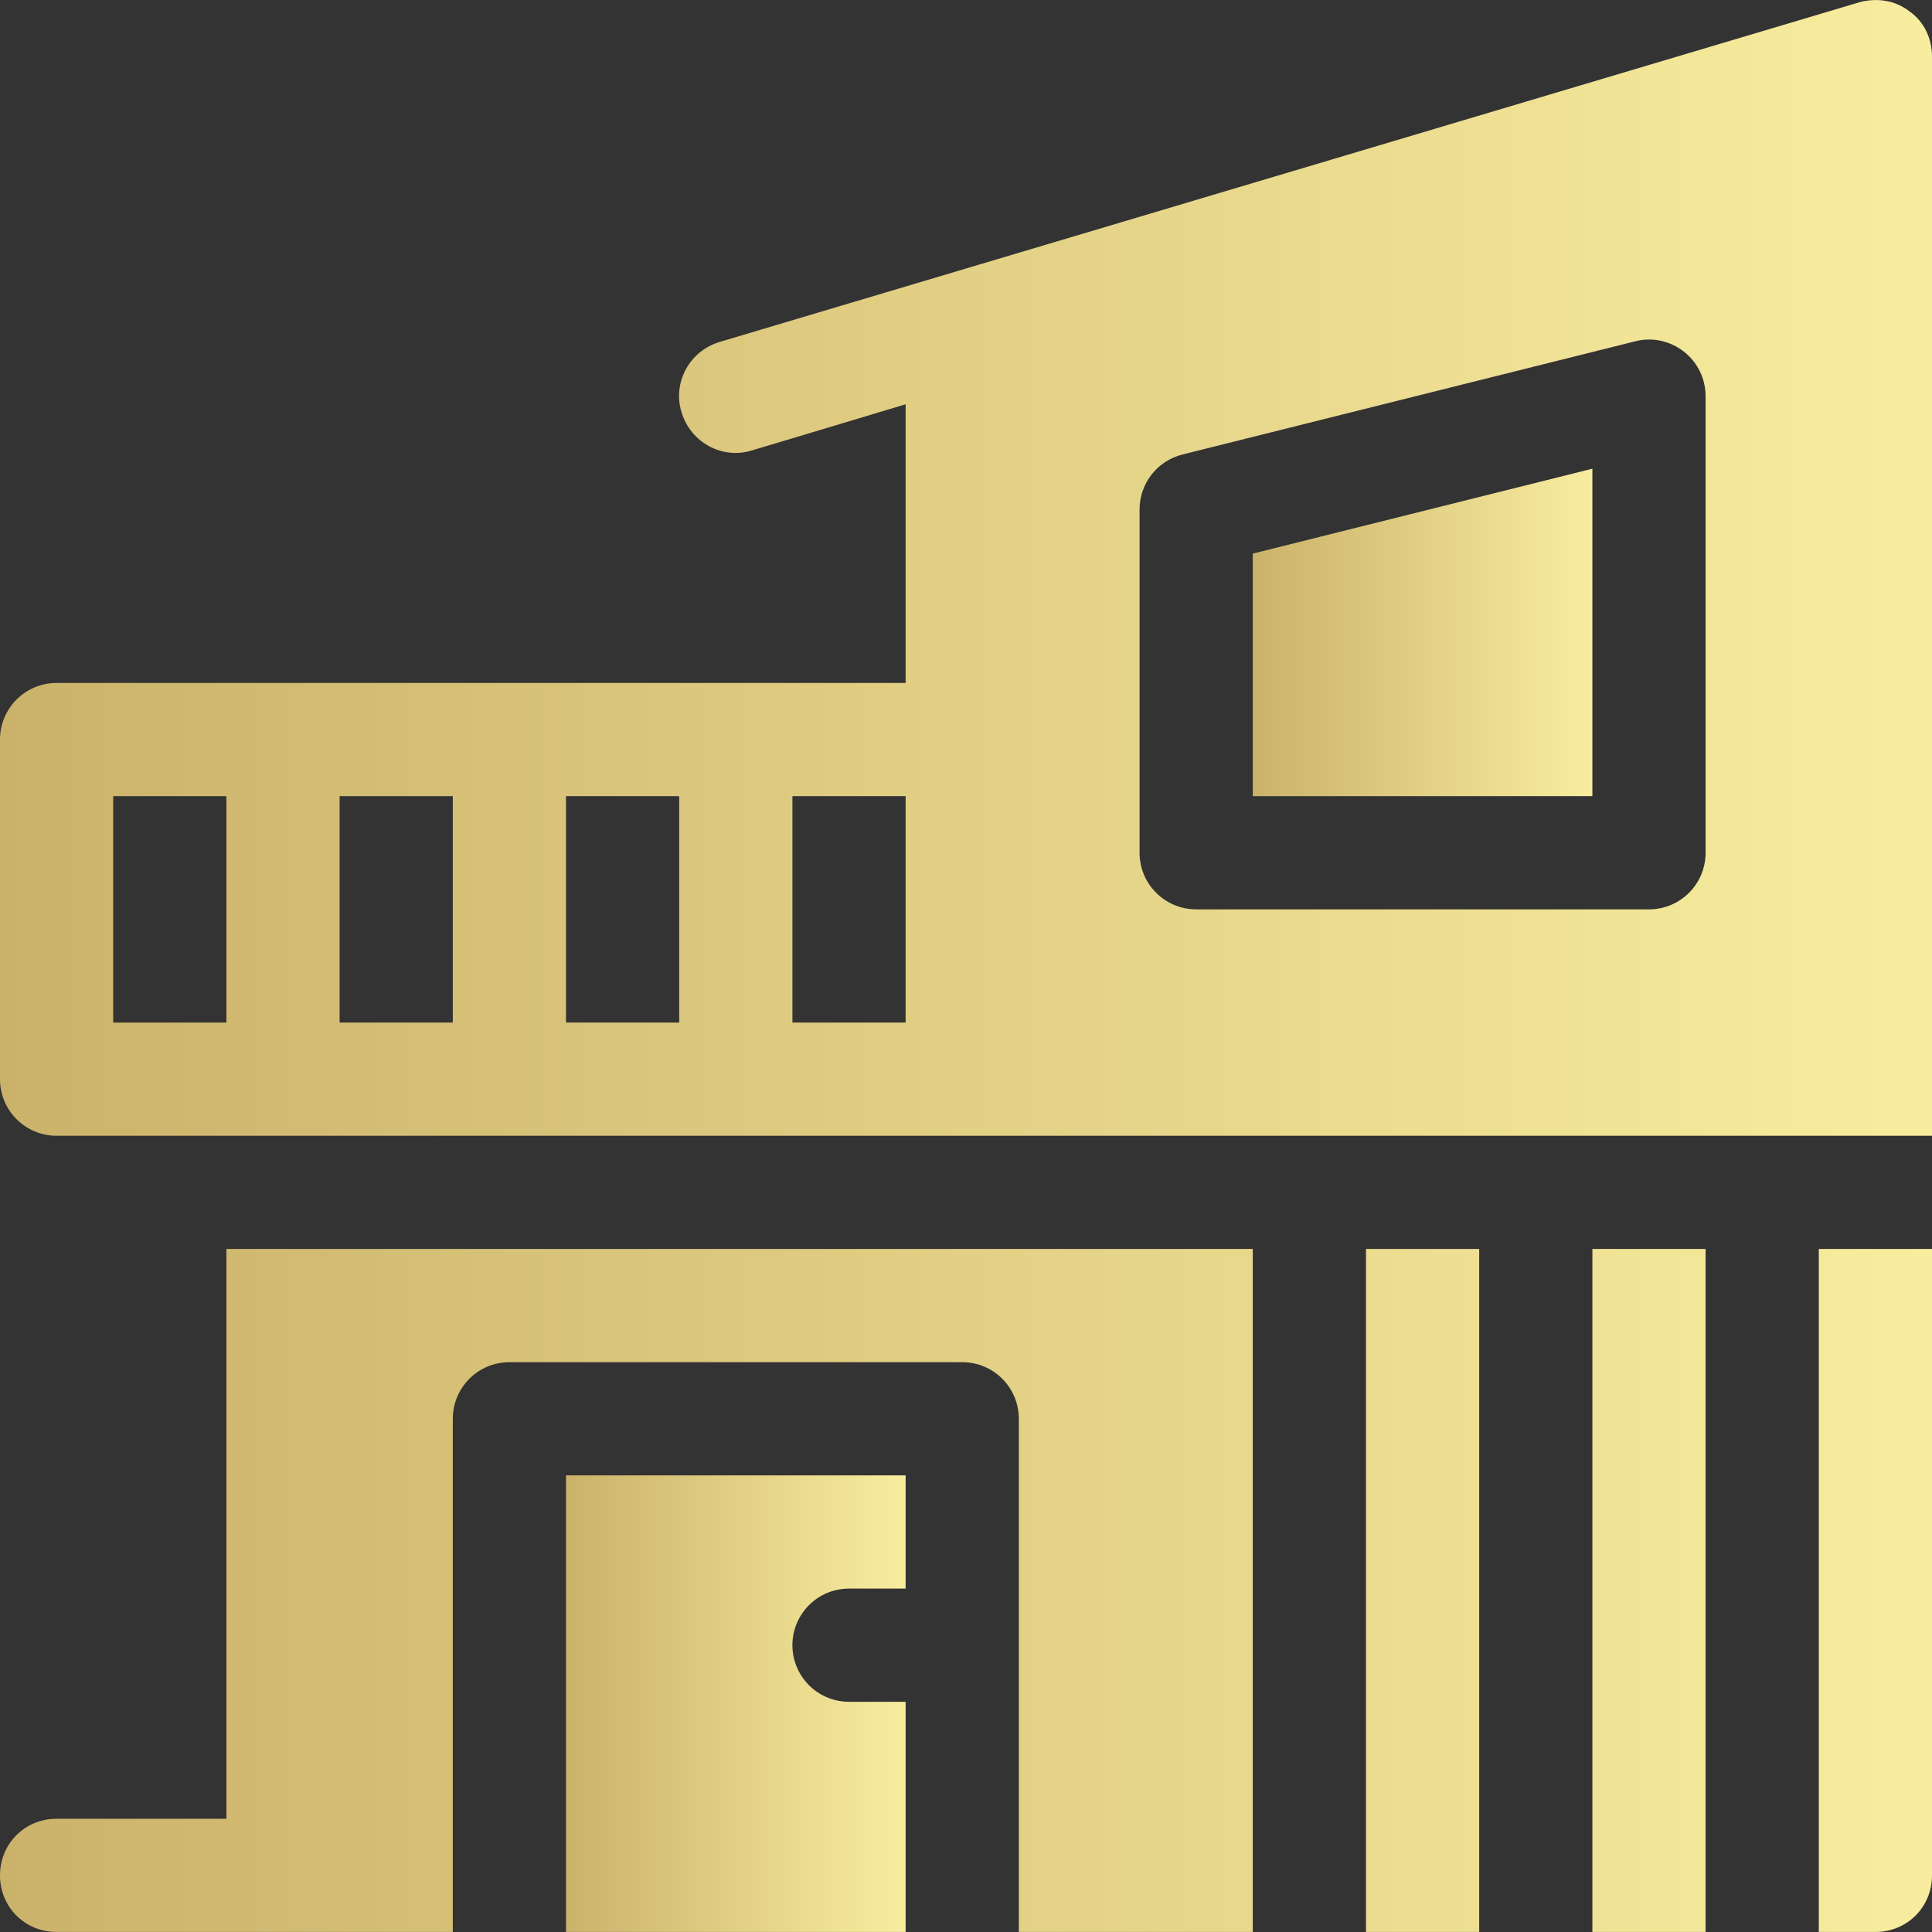 <svg width="512" height="512" viewBox="0 0 512 512" fill="none" xmlns="http://www.w3.org/2000/svg">
<rect x="0" y="0" width="512" height="512" fill="#333333" stroke="none"/>
<g clip-path="url(#clip0_202_2)">
<path d="M332 210.99H422V124.209L332 146.709V210.99Z" fill="url(#paint0_linear_202_2)"/>
<path d="M492.8 0.589L190.8 90.589C182.701 92.99 178.201 101.39 180.601 109.191C183 117.29 191.401 121.79 199.201 119.39L240.001 107.142V180.991H15C6.709 180.991 0 187.7 0 195.991V285.991C0 294.282 6.709 300.991 15 300.991H512V14.991C512 10.19 509.9 5.691 506 2.99C502.099 -0.01 497.3 -0.611 492.8 0.589ZM60 270.99H30V210.99H60V270.99ZM120 270.99H90V210.99H120V270.99ZM180 270.99H150V210.99H180V270.99ZM240 270.99H210V210.99H240V270.99ZM452 225.99C452 234.281 445.291 240.99 437 240.99H317C308.709 240.99 302 234.281 302 225.99V134.99C302.001 131.645 303.12 128.396 305.18 125.76C307.239 123.125 310.121 121.253 313.367 120.444L433.367 90.444C437.805 89.287 442.566 90.312 446.228 93.169C448.026 94.571 449.48 96.364 450.48 98.412C451.48 100.461 451.999 102.71 451.999 104.99V225.99H452ZM362 330.99H392V511.99H362V330.99ZM422 330.99H452V511.99H422V330.99ZM60 481.99H15C6.599 481.99 0 488.589 0 496.99C0 505.389 6.599 511.99 15 511.99H120V375.99C120 367.699 126.709 360.99 135 360.99H255C263.291 360.99 270 367.699 270 375.99V511.99H332V330.99H60V481.99ZM482 511.99H497C505.401 511.99 512 505.389 512 496.99V330.99H482V511.99Z" fill="url(#paint1_linear_202_2)"/>
<path d="M225 420.99H240V390.99H150V511.99H240V450.99H225C216.709 450.99 210 444.281 210 435.99C210 427.699 216.709 420.99 225 420.99Z" fill="url(#paint2_linear_202_2)"/>
</g>
<defs>
<linearGradient id="paint0_linear_202_2" x1="332" y1="167.599" x2="422" y2="167.599" gradientUnits="userSpaceOnUse">
<stop stop-color="#CBB26A"/>
<stop offset="0.062" stop-color="#CEB66D"/>
<stop offset="0.125" stop-color="#D1B971"/>
<stop offset="0.188" stop-color="#D3BD74"/>
<stop offset="0.25" stop-color="#D6C177"/>
<stop offset="0.312" stop-color="#D9C47B"/>
<stop offset="0.375" stop-color="#DCC87E"/>
<stop offset="0.438" stop-color="#DFCC81"/>
<stop offset="0.5" stop-color="#E2D085"/>
<stop offset="0.562" stop-color="#E4D388"/>
<stop offset="0.625" stop-color="#E7D78B"/>
<stop offset="0.688" stop-color="#EADB8E"/>
<stop offset="0.75" stop-color="#EDDE92"/>
<stop offset="0.812" stop-color="#F0E295"/>
<stop offset="0.875" stop-color="#F2E698"/>
<stop offset="0.938" stop-color="#F5E99C"/>
<stop offset="1" stop-color="#F8ED9F"/>
</linearGradient>
<linearGradient id="paint1_linear_202_2" x1="0" y1="256" x2="512" y2="256" gradientUnits="userSpaceOnUse">
<stop stop-color="#CBB26A"/>
<stop offset="0.062" stop-color="#CEB66D"/>
<stop offset="0.125" stop-color="#D1B971"/>
<stop offset="0.188" stop-color="#D3BD74"/>
<stop offset="0.25" stop-color="#D6C177"/>
<stop offset="0.312" stop-color="#D9C47B"/>
<stop offset="0.375" stop-color="#DCC87E"/>
<stop offset="0.438" stop-color="#DFCC81"/>
<stop offset="0.5" stop-color="#E2D085"/>
<stop offset="0.562" stop-color="#E4D388"/>
<stop offset="0.625" stop-color="#E7D78B"/>
<stop offset="0.688" stop-color="#EADB8E"/>
<stop offset="0.75" stop-color="#EDDE92"/>
<stop offset="0.812" stop-color="#F0E295"/>
<stop offset="0.875" stop-color="#F2E698"/>
<stop offset="0.938" stop-color="#F5E99C"/>
<stop offset="1" stop-color="#F8ED9F"/>
</linearGradient>
<linearGradient id="paint2_linear_202_2" x1="150" y1="451.49" x2="240" y2="451.49" gradientUnits="userSpaceOnUse">
<stop stop-color="#CBB26A"/>
<stop offset="0.062" stop-color="#CEB66D"/>
<stop offset="0.125" stop-color="#D1B971"/>
<stop offset="0.188" stop-color="#D3BD74"/>
<stop offset="0.25" stop-color="#D6C177"/>
<stop offset="0.312" stop-color="#D9C47B"/>
<stop offset="0.375" stop-color="#DCC87E"/>
<stop offset="0.438" stop-color="#DFCC81"/>
<stop offset="0.5" stop-color="#E2D085"/>
<stop offset="0.562" stop-color="#E4D388"/>
<stop offset="0.625" stop-color="#E7D78B"/>
<stop offset="0.688" stop-color="#EADB8E"/>
<stop offset="0.75" stop-color="#EDDE92"/>
<stop offset="0.812" stop-color="#F0E295"/>
<stop offset="0.875" stop-color="#F2E698"/>
<stop offset="0.938" stop-color="#F5E99C"/>
<stop offset="1" stop-color="#F8ED9F"/>
</linearGradient>
<clipPath id="clip0_202_2">
<rect width="512" height="512" fill="white"/>
</clipPath>
</defs>
</svg>
